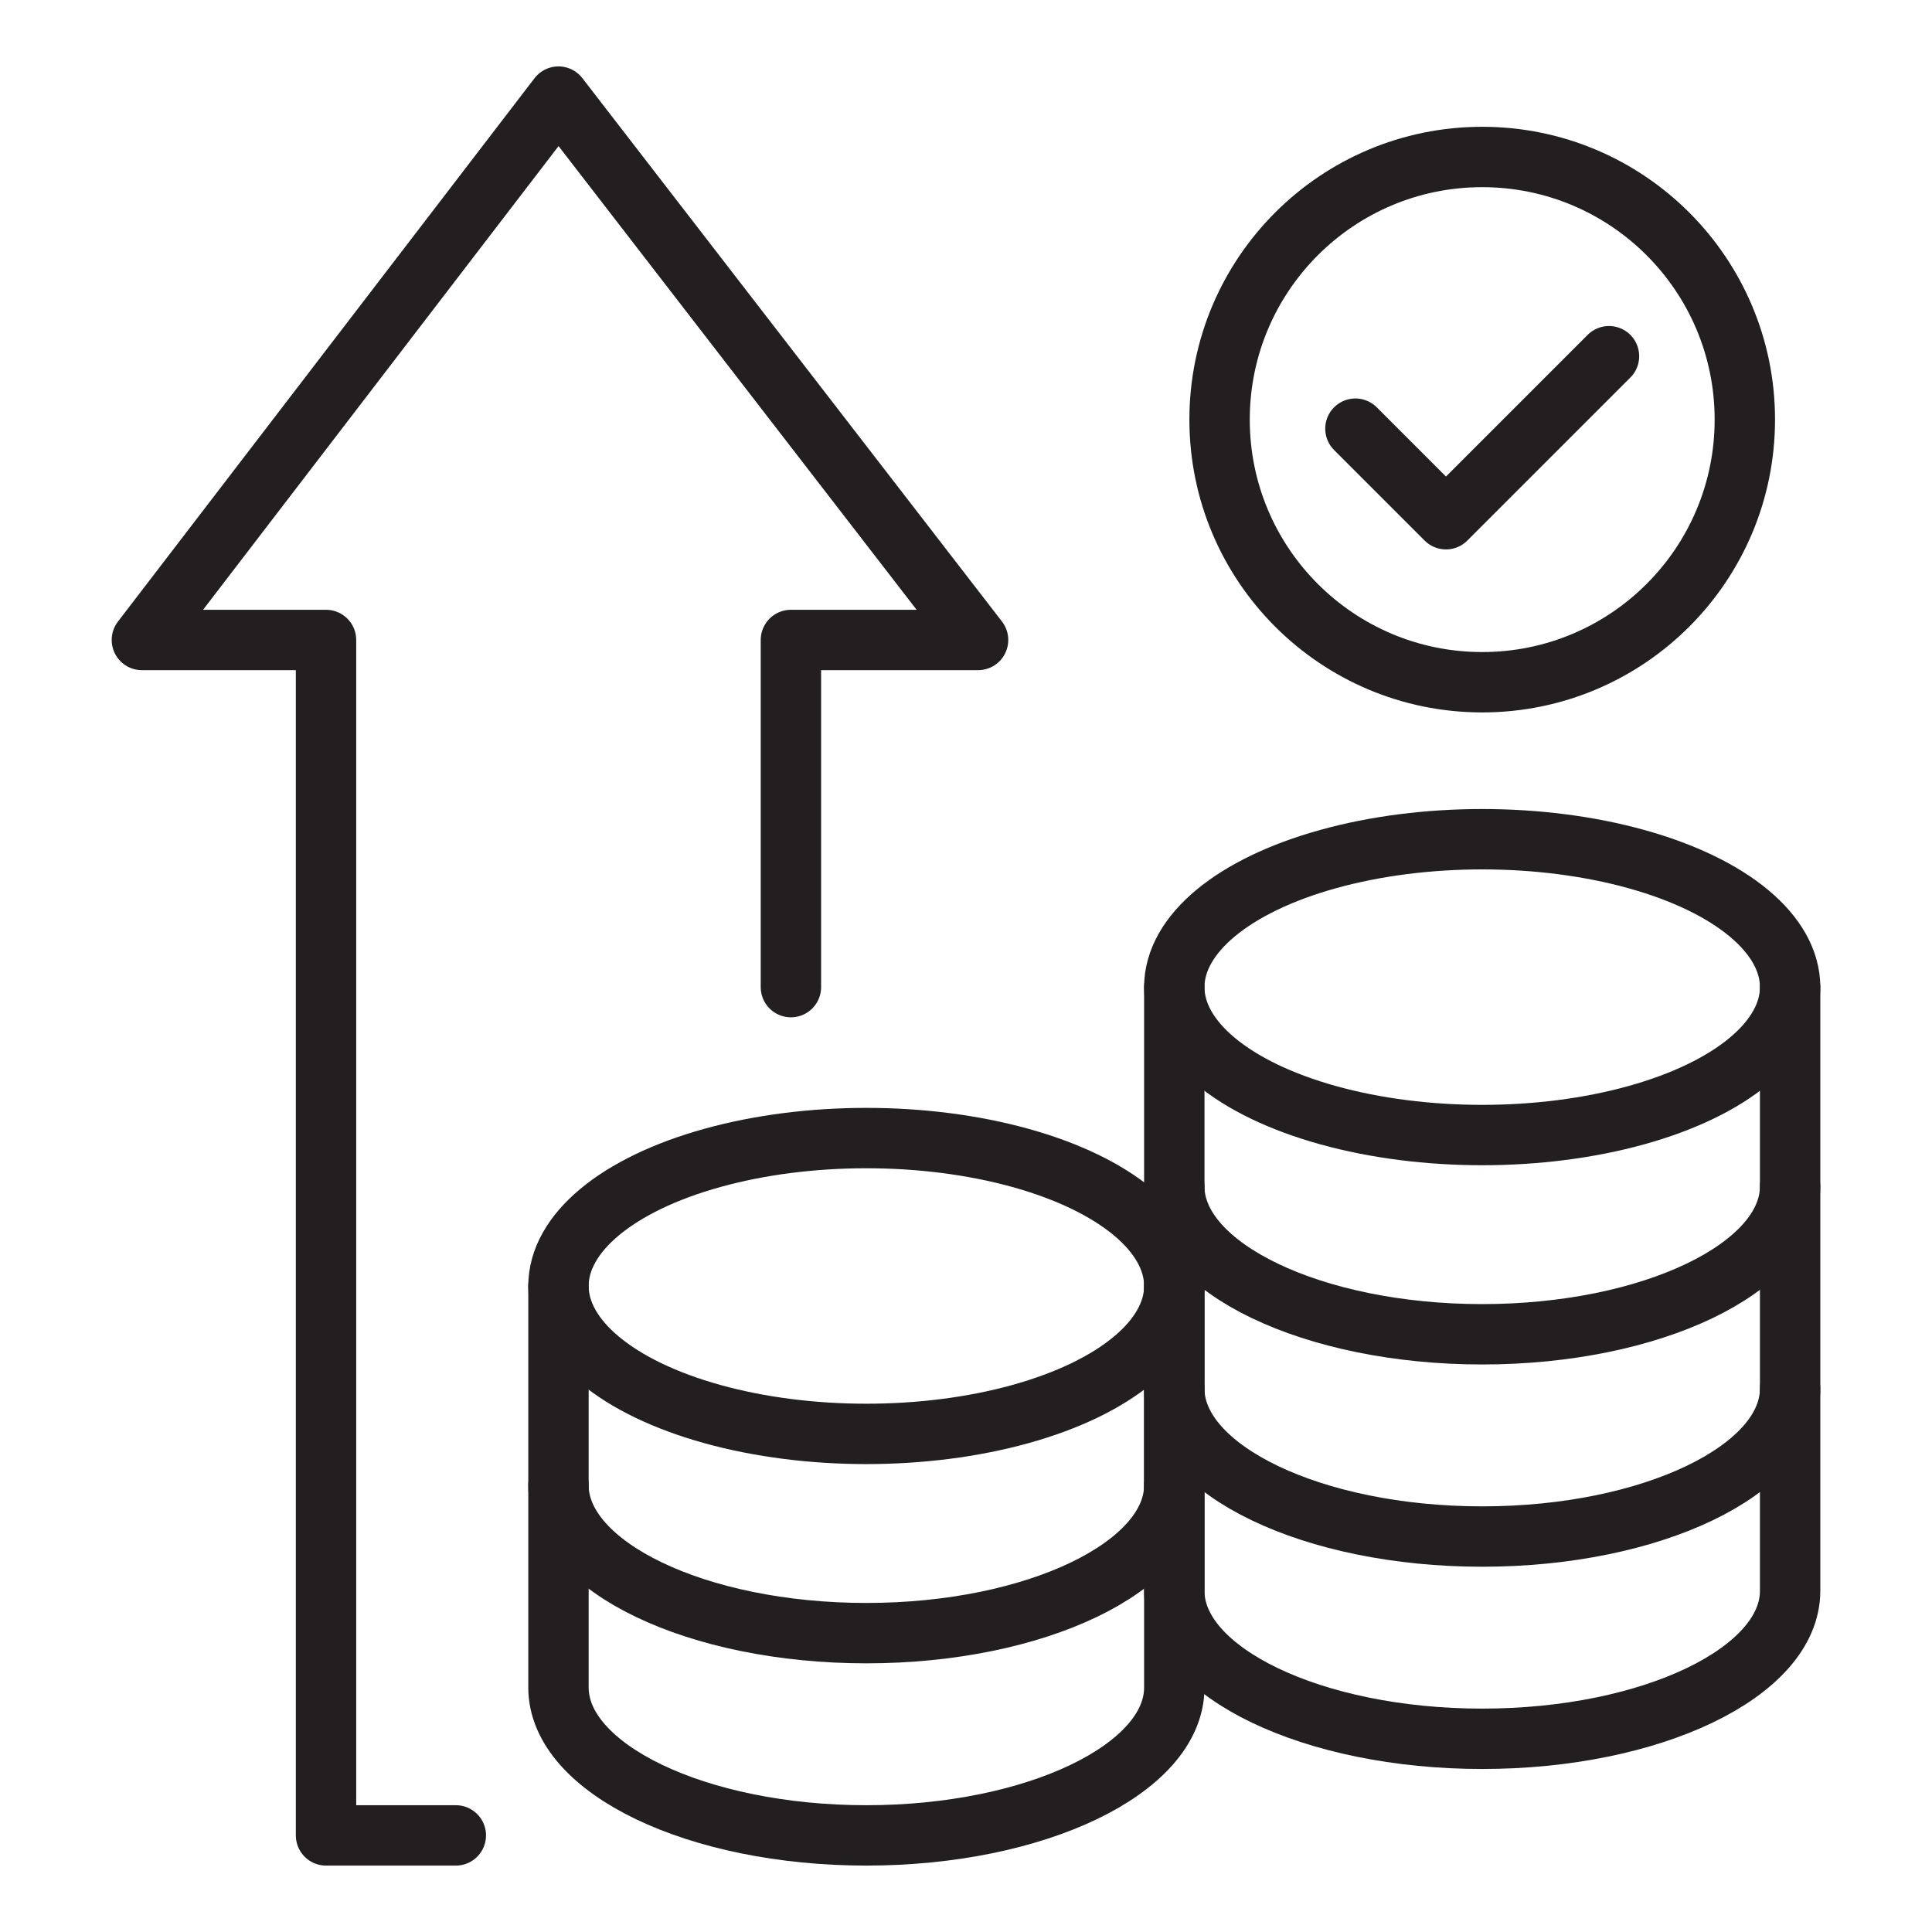 <?xml version="1.0" encoding="utf-8"?>
<!-- Generator: Adobe Illustrator 28.6.0, SVG Export Plug-In . SVG Version: 9.03 Build 54939)  -->
<svg version="1.0" id="Layer_1" xmlns="http://www.w3.org/2000/svg" xmlns:xlink="http://www.w3.org/1999/xlink" x="0px" y="0px"
	 viewBox="0 0 64 64" style="enable-background:new 0 0 64 64;" xml:space="preserve">
<style type="text/css">
	.st0{fill:none;stroke:#231F20;stroke-width:2;stroke-linecap:round;stroke-linejoin:round;stroke-miterlimit:10;}
</style>
<g>
	<ellipse class="st0" cx="49.1" cy="32.7" rx="10.2" ry="4.9"/>
	<path class="st0" d="M59.3,39.3c0,2.7-4.6,4.9-10.2,4.9s-10.2-2.2-10.2-4.9"/>
	<path class="st0" d="M59.3,46c0,2.7-4.6,4.9-10.2,4.9S38.9,48.7,38.9,46"/>
	<path class="st0" d="M38.9,32.7v20c0,2.7,4.6,4.9,10.2,4.9s10.2-2.2,10.2-4.9v-20"/>
	<ellipse class="st0" cx="28.7" cy="42.6" rx="10.2" ry="4.9"/>
	<path class="st0" d="M38.9,49.2c0,2.7-4.6,4.9-10.2,4.9s-10.2-2.2-10.2-4.9"/>
	<path class="st0" d="M18.5,42.6v13.3c0,2.7,4.6,4.9,10.2,4.9s10.2-2.2,10.2-4.9V42.6"/>
	<polyline class="st0" points="26.2,32.7 26.2,21.2 32.4,21.2 18.5,3.2 4.7,21.2 10.8,21.2 10.8,60.8 15.1,60.8 	"/>
	<circle class="st0" cx="49.1" cy="13.9" r="8.7"/>
	<polyline class="st0" points="44.9,14.2 47.9,17.2 53.3,11.8 	"/>
</g>
</svg>
